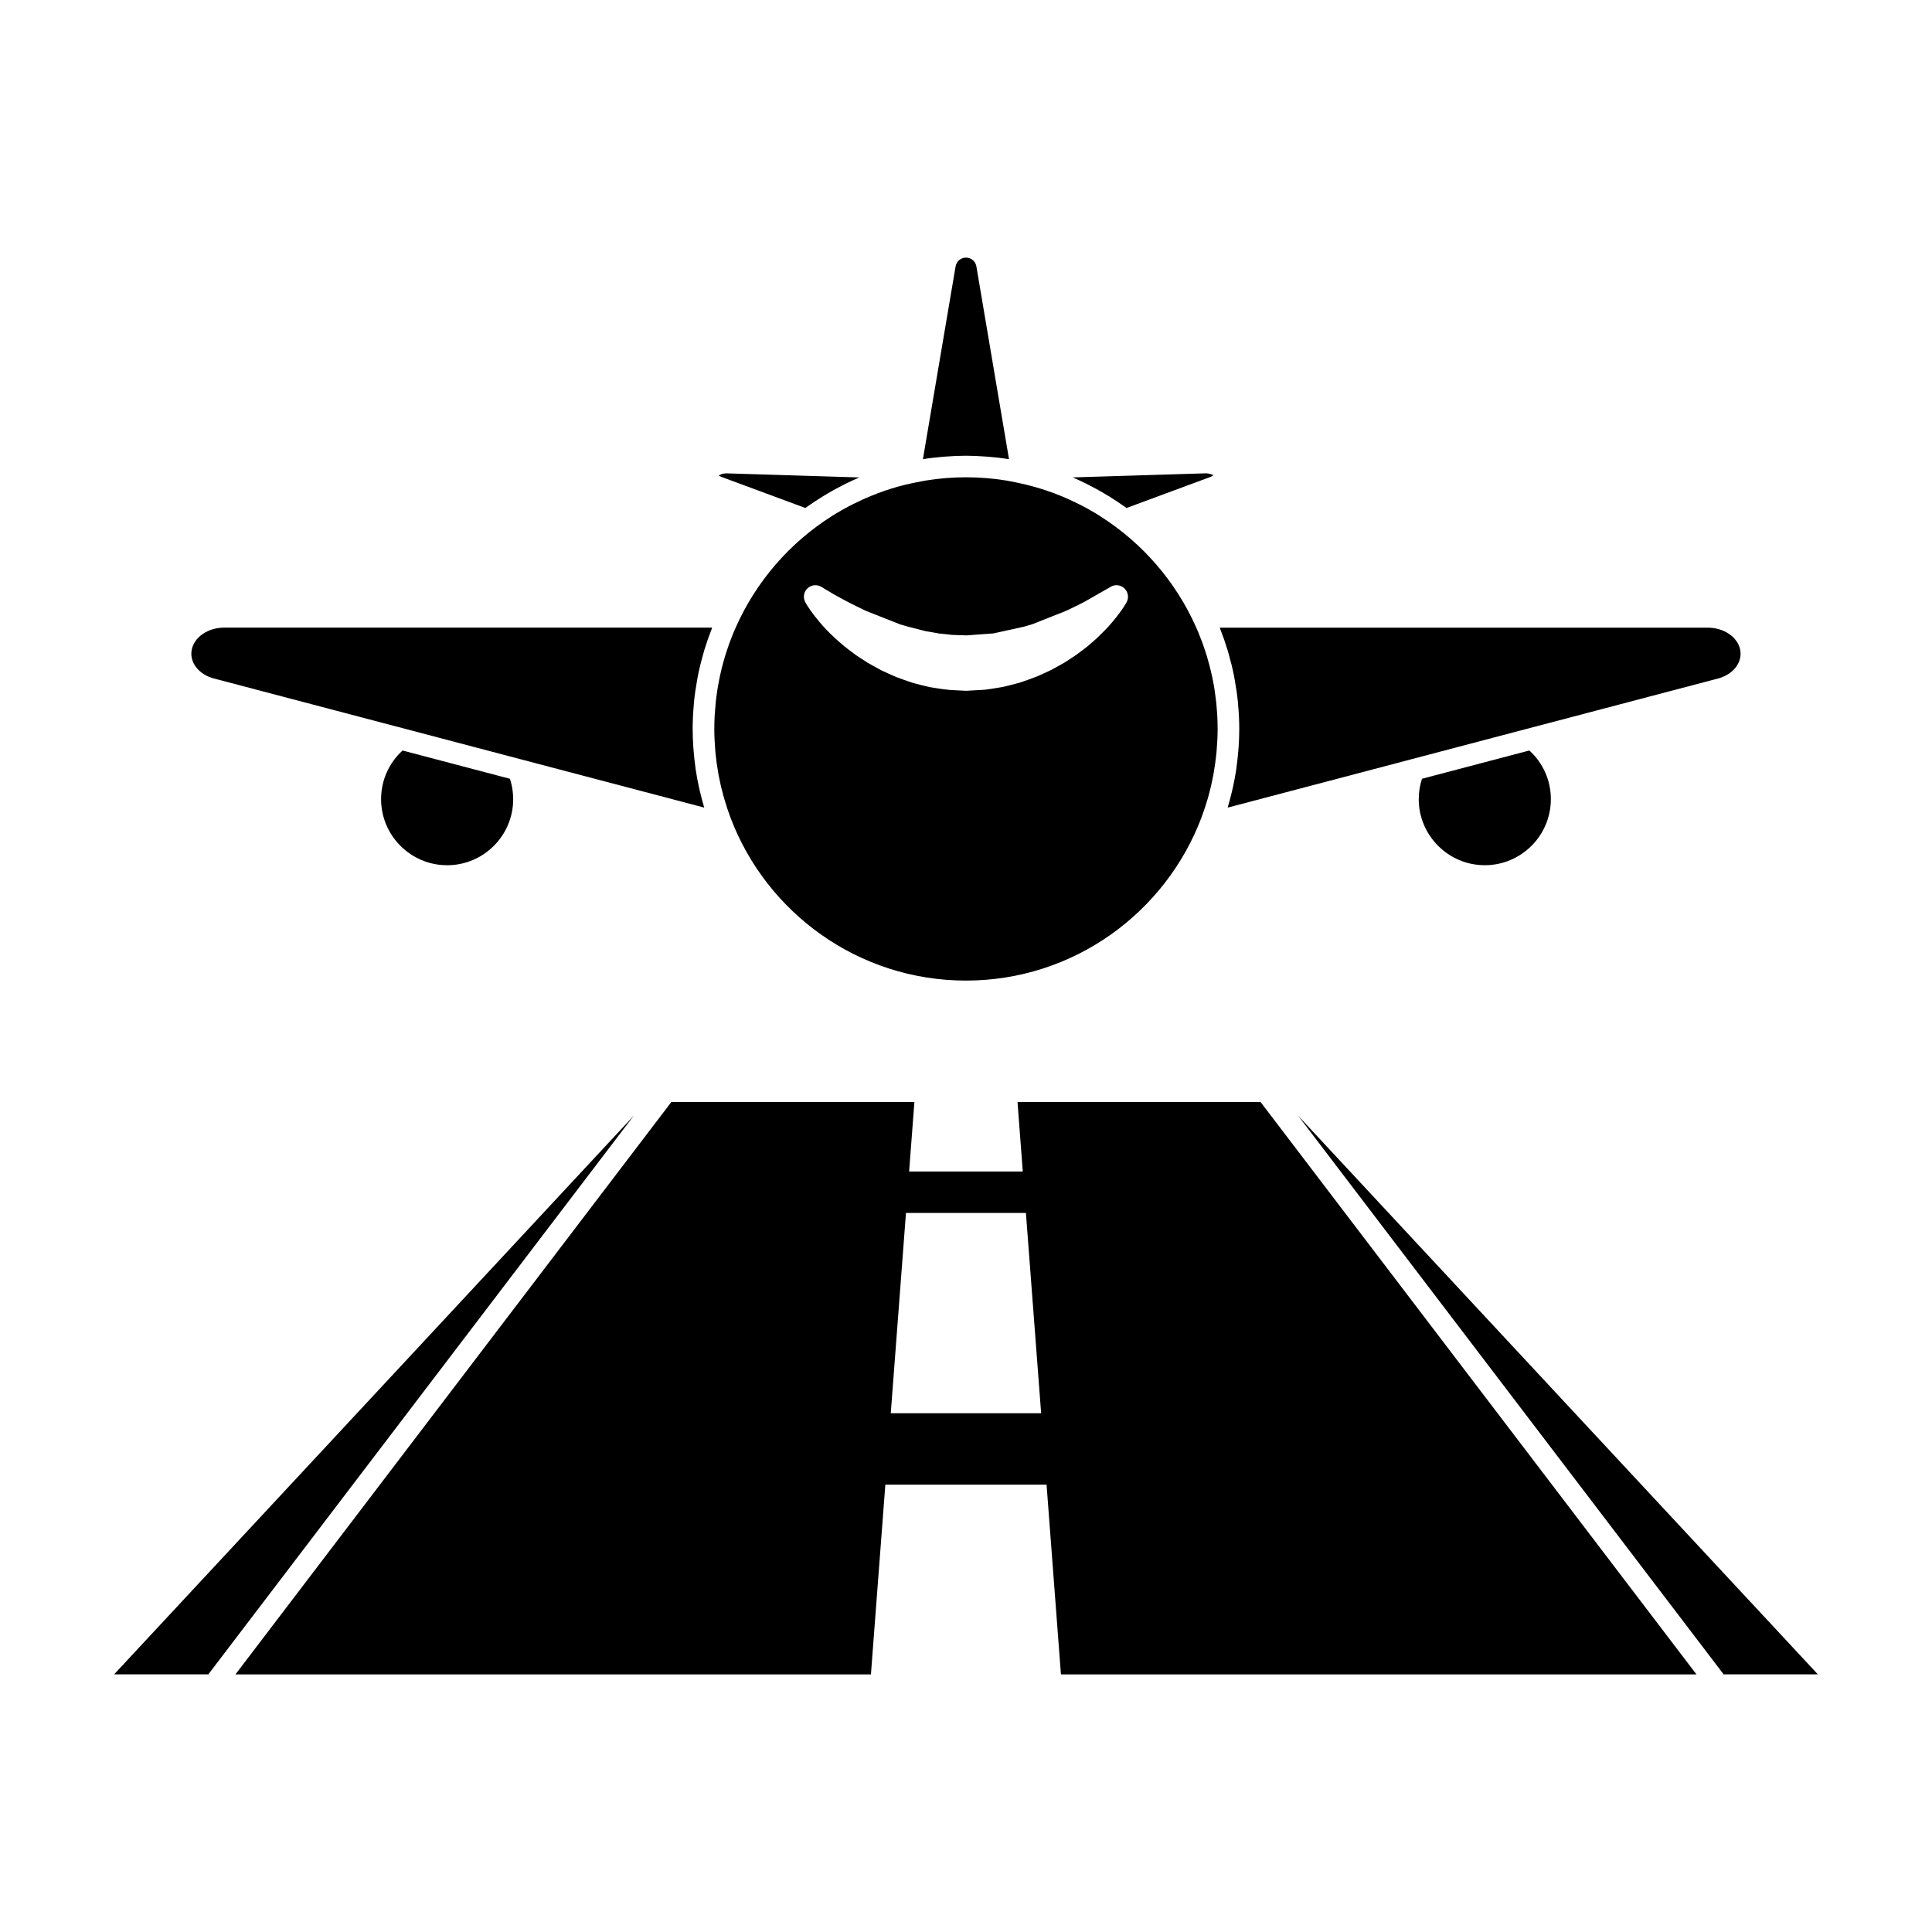 <?xml version="1.0" encoding="UTF-8"?>
<!-- The Best Svg Icon site in the world: iconSvg.co, Visit us! https://iconsvg.co -->
<svg fill="#000000" width="800px" height="800px" version="1.1" viewBox="144 144 512 512" xmlns="http://www.w3.org/2000/svg">
 <g>
  <path d="m537.49 373.29c-9.652 0-17.508-7.859-17.508-17.504 0-1.848 0.293-3.668 0.863-5.406l28.449-7.492c3.641 3.316 5.699 7.945 5.699 12.898 0.004 9.652-7.859 17.504-17.504 17.504z"/>
  <path d="m465.57 269.88c-0.035 0.066-0.25 0.301-0.762 0.5l-22.258 8.238c-0.492-0.352-1.004-0.684-1.508-1.027-0.324-0.227-0.648-0.453-0.977-0.676-0.637-0.414-1.273-0.832-1.918-1.23-0.504-0.312-1.012-0.613-1.527-0.922-0.523-0.301-1.043-0.613-1.578-0.91-0.754-0.418-1.531-0.82-2.309-1.215-0.316-0.168-0.637-0.344-0.957-0.5-1.152-0.57-2.328-1.109-3.516-1.621l35.277-1.082c1.18 0.008 1.949 0.496 2.031 0.445z"/>
  <path d="m397.24 214.6c0.227-1.355 1.391-2.332 2.762-2.332 1.367 0 2.523 0.984 2.75 2.332l8.645 51.082c-1.754-0.277-3.527-0.484-5.316-0.629-0.277-0.02-0.551-0.047-0.828-0.059-1.734-0.129-3.484-0.219-5.25-0.219-1.785 0-3.543 0.09-5.285 0.215-0.277 0.02-0.551 0.035-0.82 0.059-1.789 0.156-3.566 0.352-5.316 0.637z"/>
  <path d="m357.43 278.62-22.254-8.238c-0.371-0.141-0.59-0.309-0.691-0.309h-0.012c0.215-0.227 0.934-0.629 2.086-0.629h0.004l35.164 1.082c-1.188 0.516-2.359 1.047-3.512 1.613-0.344 0.172-0.672 0.348-1.012 0.52-0.754 0.395-1.508 0.777-2.246 1.188-0.551 0.309-1.094 0.625-1.637 0.941-0.484 0.293-0.973 0.578-1.449 0.875-0.672 0.414-1.328 0.836-1.984 1.27-0.301 0.203-0.598 0.406-0.902 0.613-0.523 0.363-1.055 0.699-1.555 1.074z"/>
  <path d="m280 355.79c0 9.648-7.848 17.504-17.504 17.504-9.652 0-17.504-7.859-17.504-17.504 0-4.953 2.055-9.582 5.691-12.898l28.457 7.492c0.574 1.742 0.859 3.555 0.859 5.406z"/>
  <path d="m330.63 358.02-49.293-12.977-32.004-8.434v0.004l-48.648-12.809c-4-1.059-6.481-4.219-5.891-7.531 0.609-3.391 4.293-5.945 8.574-5.945h129.35c-0.086 0.207-0.137 0.43-0.223 0.645-0.68 1.75-1.305 3.523-1.855 5.34-0.121 0.414-0.238 0.832-0.352 1.25-0.508 1.797-0.961 3.629-1.328 5.477-0.074 0.387-0.137 0.777-0.211 1.164-0.352 1.926-0.641 3.863-0.832 5.84-0.023 0.238-0.035 0.473-0.055 0.711-0.188 2.125-0.301 4.266-0.301 6.434 0 1.594 0.07 3.16 0.172 4.731 0.023 0.414 0.059 0.832 0.102 1.254 0.109 1.359 0.258 2.711 0.441 4.051 0.031 0.223 0.051 0.449 0.086 0.676 0.23 1.57 0.523 3.117 0.855 4.648 0.066 0.316 0.145 0.629 0.215 0.941 0.316 1.387 0.676 2.754 1.074 4.102 0.059 0.148 0.082 0.289 0.121 0.43z"/>
  <path d="m466.59 333.65c-0.031-0.555-0.086-1.102-0.121-1.652-0.051-0.598-0.09-1.215-0.152-1.812-0.074-0.691-0.168-1.375-0.266-2.062-0.055-0.453-0.109-0.898-0.18-1.352-0.109-0.742-0.258-1.465-0.395-2.203-0.074-0.383-0.141-0.777-0.227-1.16-0.156-0.742-0.328-1.473-0.516-2.207-0.098-0.379-0.188-0.762-0.293-1.145-0.191-0.719-0.387-1.426-0.598-2.133-0.125-0.402-0.25-0.801-0.379-1.199-0.215-0.676-0.441-1.352-0.684-2.016-0.156-0.43-0.316-0.855-0.488-1.281-0.242-0.637-0.484-1.273-0.746-1.906-0.18-0.434-0.383-0.871-0.578-1.316-5.375-12.121-14.27-22.348-25.375-29.387-0.414-0.266-0.82-0.527-1.238-0.785-0.465-0.273-0.926-0.539-1.391-0.801-0.629-0.363-1.258-0.719-1.906-1.047-0.363-0.203-0.734-0.387-1.109-0.57-0.797-0.398-1.598-0.785-2.414-1.152-0.258-0.121-0.52-0.238-0.781-0.359-1.031-0.449-2.086-0.887-3.148-1.289-0.055-0.02-0.105-0.047-0.168-0.066-3.379-1.27-6.852-2.254-10.395-2.953-0.734-0.152-1.477-0.297-2.211-0.422-0.059-0.004-0.117-0.02-0.172-0.031-7.074-1.145-14.262-1.145-21.316 0-0.09 0.016-0.176 0.031-0.262 0.047-0.727 0.117-1.445 0.266-2.16 0.418-1.008 0.203-2.012 0.398-3.004 0.648-0.012 0-0.02 0.004-0.035 0.004-2.481 0.613-4.926 1.375-7.32 2.281-0.074 0.031-0.145 0.059-0.215 0.09-1.047 0.395-2.074 0.82-3.102 1.27-0.273 0.117-0.543 0.242-0.812 0.363-0.801 0.363-1.586 0.746-2.367 1.137-0.383 0.191-0.766 0.387-1.148 0.586-0.629 0.324-1.246 0.676-1.855 1.027-0.48 0.266-0.961 0.539-1.438 0.82-0.387 0.238-0.77 0.488-1.16 0.727-11.141 7.047-20.059 17.297-25.453 29.449-0.195 0.434-0.398 0.883-0.578 1.324-0.258 0.609-0.492 1.23-0.73 1.844-0.172 0.449-0.344 0.898-0.508 1.344-0.23 0.648-0.449 1.305-0.66 1.965-0.137 0.418-0.273 0.84-0.402 1.266-0.203 0.68-0.398 1.367-0.586 2.055-0.105 0.418-0.211 0.82-0.312 1.23-0.176 0.707-0.344 1.414-0.492 2.125-0.09 0.414-0.16 0.836-0.242 1.258-0.133 0.707-0.266 1.406-0.383 2.117-0.074 0.473-0.133 0.945-0.195 1.422-0.09 0.664-0.188 1.324-0.25 1.996-0.066 0.613-0.105 1.234-0.152 1.859-0.039 0.535-0.098 1.074-0.125 1.613-0.059 1.18-0.098 2.352-0.098 3.547 0 1.875 0.098 3.75 0.25 5.602 0.023 0.238 0.035 0.473 0.055 0.711 0.168 1.777 0.418 3.547 0.727 5.301 0.051 0.273 0.098 0.551 0.145 0.82 0.332 1.75 0.73 3.477 1.211 5.203 0.059 0.227 0.125 0.457 0.195 0.695 0.5 1.738 1.062 3.465 1.707 5.176 9.527 25.199 33.895 43.18 62.402 43.18 28.52 0 52.898-18 62.418-43.23 0.629-1.676 1.184-3.379 1.684-5.094 0.07-0.25 0.141-0.5 0.211-0.746 0.469-1.715 0.867-3.445 1.195-5.184 0.055-0.273 0.105-0.551 0.145-0.832 0.312-1.754 0.559-3.516 0.73-5.301 0.023-0.227 0.035-0.469 0.055-0.695 0.152-1.859 0.258-3.734 0.258-5.613 0-1.164-0.035-2.34-0.094-3.516zm-24-30.098s-0.762 1.465-2.535 3.734c-0.84 1.062-1.883 2.348-3.215 3.703l-2.035 2.012c-0.559 0.523-1.109 0.996-1.676 1.484l-0.82 0.707c-0.68 0.551-1.305 1.023-1.953 1.5l-0.934 0.707c-0.766 0.539-1.477 0.992-2.195 1.461l-1.059 0.68c-0.891 0.527-1.699 0.969-2.504 1.406l-1.125 0.613c-1.301 0.629-2.481 1.148-3.672 1.684-1.844 0.711-3.234 1.203-4.648 1.668l-0.926 0.25c-1.203 0.324-2.418 0.645-3.672 0.91l-1.566 0.258c-1.047 0.172-2.106 0.348-3.164 0.465l-3.602 0.203-0.816 0.047c-0.082 0.004-0.383 0.023-0.469 0.023h-0.004l-4.207-0.215c-1.688-0.16-2.91-0.352-4.125-0.555l-1.137-0.18c-1.484-0.316-2.769-0.66-4.035-0.992-0.055-0.02-0.68-0.188-0.734-0.207-1.426-0.457-2.812-0.957-4.16-1.461l-0.801-0.344c-1.094-0.48-2.172-0.961-3.215-1.461l-1.254-0.684c-0.82-0.438-1.621-0.883-2.398-1.336l-1.125-0.734c-0.742-0.473-1.465-0.941-2.156-1.422l-0.941-0.707c-0.68-0.516-1.34-0.996-1.961-1.512-1.809-1.496-3.356-2.938-4.656-4.289-1.305-1.367-2.348-2.629-3.176-3.68-1.777-2.281-2.535-3.75-2.535-3.75-0.629-1.223-0.371-2.711 0.629-3.641 1.008-0.926 2.508-1.078 3.664-0.363l3.289 1.961c0.84 0.484 1.859 1.031 3.004 1.637l0.75 0.406c1.43 0.746 3.078 1.559 4.875 2.398l9.027 3.559c0.516 0.125 1.25 0.352 1.988 0.574l4.785 1.215c0.609 0.082 1.477 0.242 2.344 0.395l1.168 0.211c0.996 0.09 2.188 0.211 3.457 0.367l3.707 0.125c0.141-0.004 0.266-0.016 0.273-0.016l6.902-0.504 8.082-1.777c0.746-0.227 1.492-0.449 2.238-0.656l8.871-3.516c1.719-0.816 3.387-1.605 4.848-2.367l6.996-3.996c1.152-0.742 2.648-0.594 3.672 0.348 1.008 0.934 1.262 2.43 0.637 3.652z"/>
  <path d="m599.3 323.81-48.645 12.809-0.004-0.004-34.066 8.973v0.004l-47.227 12.43c0.055-0.188 0.09-0.379 0.145-0.562 0.371-1.281 0.715-2.574 1.02-3.883 0.082-0.352 0.168-0.711 0.242-1.062 0.328-1.512 0.613-3.039 0.852-4.586 0.035-0.25 0.059-0.516 0.09-0.762 0.18-1.309 0.328-2.637 0.438-3.969 0.035-0.43 0.074-0.852 0.105-1.281 0.102-1.559 0.168-3.133 0.168-4.715 0-2.172-0.109-4.309-0.309-6.43-0.016-0.238-0.031-0.48-0.051-0.727-0.195-1.969-0.488-3.91-0.832-5.824-0.074-0.395-0.133-0.785-0.211-1.18-0.367-1.848-0.82-3.672-1.328-5.461-0.117-0.418-0.23-0.84-0.359-1.266-0.543-1.812-1.164-3.594-1.848-5.34-0.082-0.215-0.137-0.43-0.223-0.637h129.36c4.277 0 7.965 2.555 8.57 5.945 0.59 3.301-1.883 6.469-5.887 7.527z"/>
  <path d="m488.01 439.66 137.74 148.06h-24.969z"/>
  <path d="m311.97 439.65-112.76 148.07h-24.969z"/>
  <path d="m478.05 436.03h-64.398l1.395 18.434h-30.121l1.402-18.434h-64.402l-115.53 151.7h168.41l3.82-50.285h42.723l3.812 50.285h168.42zm-97.988 82.496 4.031-53.086h31.785l4.035 53.086z"/>
 </g>
</svg>